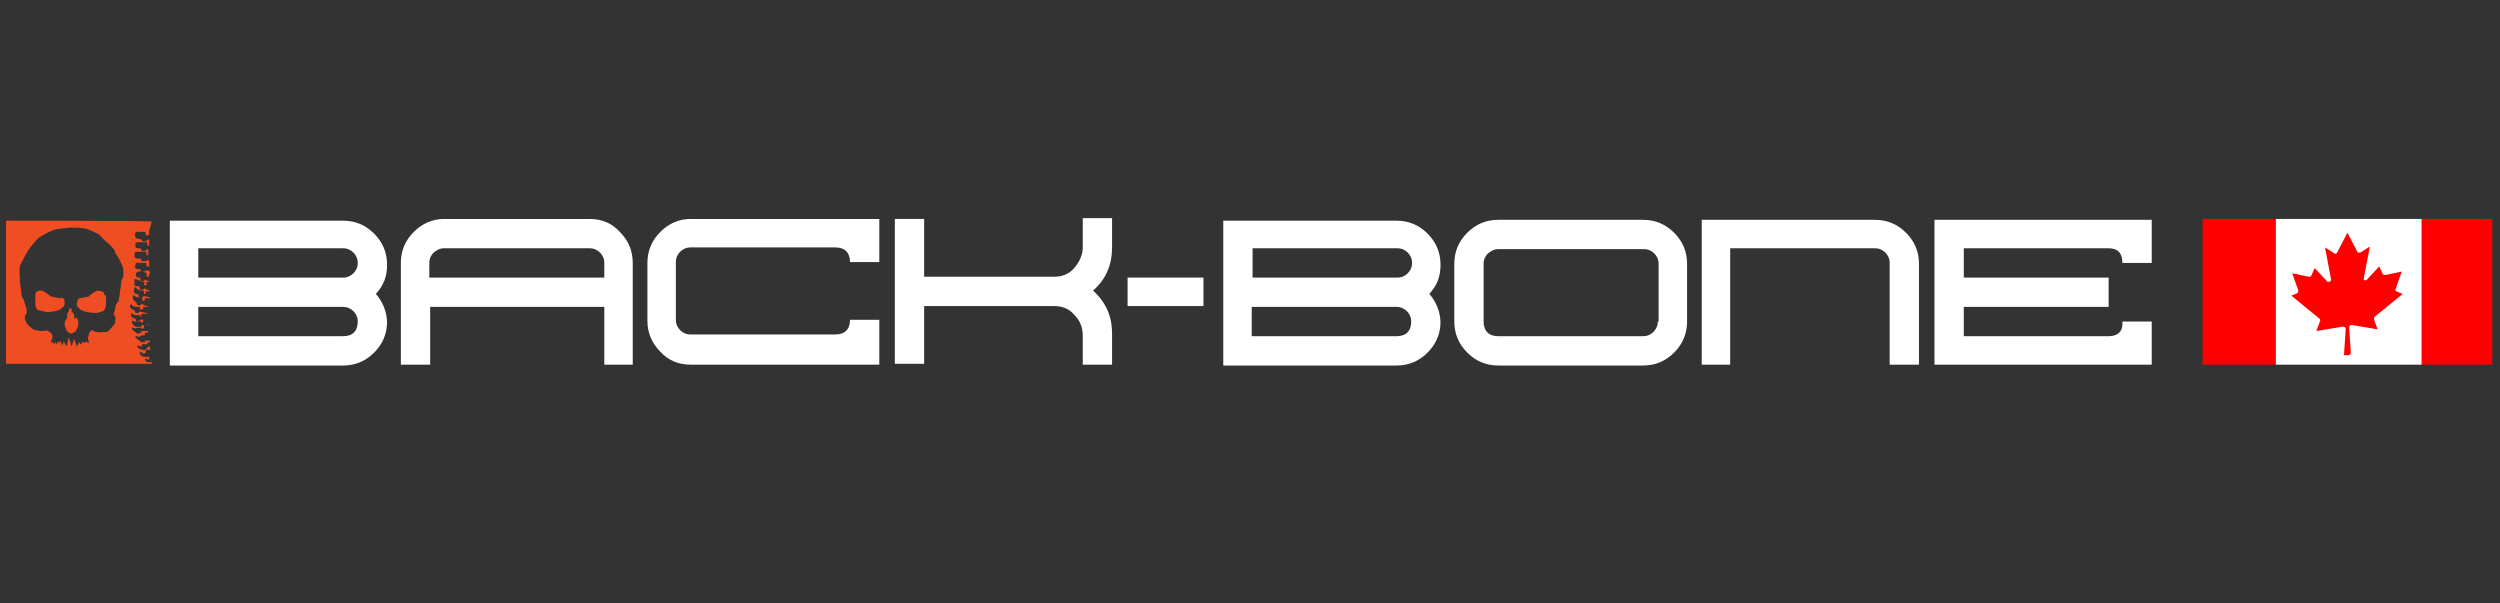 <?xml version="1.0" encoding="UTF-8"?>
<svg xmlns="http://www.w3.org/2000/svg" id="Layer_1" width="290" height="70" version="1.1" viewBox="0 0 290 70">
  <rect x="0" y="0" width="290" height="70" fill="#333333" stroke="none"/>
  <g>
    <g>
      <path d="M8.6,37c0-.2,0-.1,0-.4s-.3-.4-.3-.5c0,0,0-.4,0-.3h-.1c0,0-.2-.1-.2.1,0,.3-.1.3-.2.5,0,.2,0,.6-.1.6,0,0-.3.5-.2.6,0,.1.1.6.3.8.1.2.4.3.5.3,0,0,.4-.2.5-.3,0-.1.3-.4.3-.9,0-.4-.2-.5-.2-.7Z" fill="#ef4e23"></path>
      <path d="M7,34.6l-1.1-.2c-.3-.3-.9-.7-1.1-.7-.2,0-.7,0-.7.5,0,.5,0,.9,0,1,0,.1,0,.7.4.8.3,0,.7.2,1,.2.3,0,1.3-.1,1.6-.4.4-.3.4-.5.4-.7,0-.2,0-.4-.3-.6Z" fill="#ef4e23"></path>
      <path d="M12.1,34.2c0-.5-.5-.4-.7-.5-.2,0-.9.4-1.1.7l-1.1.2c-.2.1-.2.4-.3.6,0,.2,0,.3.4.7.4.3,1.4.4,1.6.4.3,0,.6,0,1-.2.3,0,.4-.7.4-.8,0-.1,0-.5,0-1Z" fill="#ef4e23"></path>
      <path d="M17.6,25.7h0c0-.1-16.9-.1-16.9-.1v16.6h16.9v-.2c-.2,0-.3,0-.5,0-.1,0-.3-.2-.3-.4,0,0,0,0,0,0,.1,0,.3.1.4.1,0,0,.2,0,.1-.1,0,0,0,0,0,0,0-.2,0-.3.1-.3h0c-.1,0-.2.2-.4.1-.1,0-.2,0-.3,0-.2,0-.4-.2-.5-.4,0,0,0-.1,0-.2.1,0,.3.1.4.2,0,0,0,0,.1,0,.2,0,.2,0,.2-.2,0-.1,0-.2.1-.2.1,0,.2-.1.3,0,0,0,0,0,.1,0v-.4s0,0-.1,0c-.1,0-.2,0-.2.2,0,0,0,0,0,0-.1,0-.2.2-.3.2-.2,0-.3,0-.5-.1-.2,0-.3-.2-.4-.3,0,0,0,0,0-.1,0,0,0,0,.1,0,.1,0,.2,0,.3.1,0,0,0,0,.1,0q0-.2.2-.3c0,0,.1,0,.2,0,0,0,0,0,0,0,0,.1.1.1.3,0,.1,0,0-.1,0-.2,0,0,0,0,0,0,0,0,0,0,.1,0,0,0,.1,0,.2,0v-.2s0,0-.1,0c0,0-.2,0-.3,0-.2,0-.2,0-.2.2,0,0,0,0,0,0,0,0-.1,0-.2,0,0,0-.2,0-.2,0-.1-.1-.3-.2-.4-.3,0,0-.2-.2-.3-.3,0,0,0,0,0-.1,0,0,0,0,.1,0,.1,0,.2,0,.3.1,0,0,0,0,.1,0,0-.2.3-.2.4-.2,0,0,0,0,0,0,0,0,0,.1,0,0,0,0,.1,0,.2,0,0,0,0,0,0-.1,0-.1,0-.2,0-.2.1,0,.3,0,.4-.1h0c0-.1,0-.1,0-.1-.1,0-.2,0-.4,0,0,0-.2,0-.2,0-.2,0-.3,0-.2.2-.1,0-.2,0-.3.1,0,0-.2,0-.2,0-.2-.2-.3-.3-.5-.4,0,0-.1-.1-.1-.2,0,0,0-.1,0-.1,0,0,0,0,.1,0,0,0,0,0,0,0,.3.2.5,0,.8,0,0,0,.2,0,.2.1,0,.1.1,0,.2,0,0,0,.1,0,.1-.2,0-.2,0-.2.2-.2.2,0,.4,0,.5,0h0c-.1-.1-.3,0-.4,0-.1,0-.3,0-.4,0-.1,0-.2,0-.2.2,0,0,0,0,0,0,0,0-.1,0-.2,0-.1,0-.3,0-.4,0,0,0-.1,0-.2-.1-.2-.1-.3-.3-.3-.5,0,0,0-.1,0-.1,0,0,0,0,.1,0,.2.2.5.1.7,0,.1,0,.2,0,.2.1,0,.1,0,.1.2.1,0,0,.1,0,.1-.1,0-.2,0-.2.2-.2.2,0,.4,0,.6,0h0c-.1,0-.2,0-.4,0,0,0-.2,0-.3,0,0,0-.1,0-.2,0-.2-.1-.3,0-.3.2-.2,0-.3,0-.4,0,0,0,0,0,0-.1,0-.2-.2-.3-.3-.3-.2,0-.3-.2-.3-.4,0-.1,0-.2.2-.1.2.2.5.2.8.1,0,0,0,0,0,0,0,0,0,0,0,0,0,0,0,0,0,0,0,.2,0,.2.2.2,0,0,0,0,0-.1,0-.2,0-.2.2-.2.2,0,.4,0,.6,0h0c-.2-.1-.4-.1-.7-.2,0,0,0,0-.1,0-.2-.1-.3-.1-.3.1,0,0,0,0,0,0-.1,0-.3,0-.4,0,0,0,0,0,0,0q0-.3-.3-.4c-.2,0-.4-.3-.3-.5,0-.1.1-.2.2,0,.2.2.5.2.8.2.2,0,.2,0,.1.2,0,.1,0,.1.2.1,0,0,.2,0,.2-.1,0-.2,0-.2.2-.2.2,0,.3,0,.5,0h0c-.2-.1-.4-.1-.6-.2,0,0,0,0,0,0-.2-.2-.3-.2-.4,0-.1,0-.3,0-.4,0,0,0,0,0,0,0q0-.3-.2-.4c-.2-.1-.3-.3-.3-.5,0,0,0-.1,0-.2,0,0,.1,0,.2,0,.2.2.4.2.6.2,0,0,.1,0,.2,0,.1,0,.2,0,.1.2,0,.1,0,.2.1.2.1,0,.2,0,.2-.1,0,0,0,0,0-.1,0-.1,0-.2.2-.1.2,0,.3,0,.5,0h0c-.2-.1-.4-.2-.5-.2,0,0,0,0-.1,0-.1,0-.2-.1-.3,0-.1.2-.3,0-.5.1,0,0,0,0,0,0,0-.3,0-.4-.3-.4,0,0-.1,0-.2-.1-.1-.2-.1-.4,0-.6,0-.1.1-.1.2,0,.2.3.5.3.8.3.1,0,.1,0,.1.2,0,0,0,.1,0,.2,0,0,.1,0,.2,0,0,0,0,0,0-.1,0-.2,0-.3.2-.2.1,0,.2,0,.3,0h0c-.1-.1-.2-.2-.3-.2,0,0,0,0-.1,0-.2-.2-.3-.2-.4,0-.2,0-.3,0-.4,0,0,0,0-.2,0-.2,0-.1,0-.2-.1-.2,0,0-.2,0-.3,0-.1,0-.2,0-.2-.2,0-.2,0-.4,0-.6,0-.1.1,0,.2,0,0,0,.2,0,.2.1.2,0,.4.1.6.2.2,0,.2,0,.1.2,0,.1,0,.2.1.2.1,0,.2,0,.2-.1,0,0,0-.1,0-.2,0-.1,0-.1.1-.1,0,0,.1,0,.2,0h0c0-.1,0-.1-.1-.1,0,0,0,0-.1,0-.2-.2-.3-.2-.4,0-.2,0-.3,0-.4-.1,0,0,0,0,0,0,0-.2,0-.3-.2-.3,0,0,0,0,0,0-.3,0-.4-.2-.3-.5,0-.1.2-.2.3-.2.2,0,.5,0,.7.1.2,0,.2,0,.2.3,0,.1,0,.2.1.2.1,0,.2,0,.2-.1,0,0,0,0,0,0,0-.2,0-.3.1-.3v-.2c0,0-.1,0-.2-.1-.1-.1-.3,0-.4.1-.2,0-.3,0-.5,0,0-.3,0-.3-.3-.3,0,0,0,0,0,0-.3,0-.4-.1-.3-.4,0-.3.2-.4.4-.3.2,0,.5,0,.7,0,0,0,0,0,.1,0,.1,0,.1,0,.1.2,0,0,0,.2,0,.2,0,0,.2,0,.3,0,0,0,0-.1,0-.2,0,0,0,0,0-.1,0,0,0,0,0-.1v-.3c-.2,0-.3,0-.4.1-.2,0-.3,0-.5,0,0-.3,0-.3-.4-.3-.3,0-.4-.1-.4-.5,0-.2.1-.3.3-.3.3,0,.6,0,.9,0,.2,0,.2,0,.2.2,0,0,0,.1,0,.2,0,0,.2,0,.2,0v-.7c-.1,0-.2,0-.3.2-.2,0-.3,0-.5,0,0,0,0,0,0,0,0-.2,0-.3-.3-.3,0,0,0,0,0,0-.3,0-.4,0-.4-.4,0-.2,0-.3.3-.3.3,0,.6,0,.9,0,.2,0,.2,0,.2.2,0,0,0,.2,0,.2,0,0,.1,0,.2,0v-.7c-.2,0-.3,0-.3.2-.2,0-.3,0-.5,0,0-.3-.2-.2-.4-.3-.4,0-.5-.3-.4-.7,0,0,0,0,.1-.1,0,0,.2,0,.3,0,.2,0,.4,0,.6,0,.2,0,.2,0,.2.2,0,.1,0,.2.2.2.1,0,.2,0,.2-.2,0,0,0,0,0-.1,0-.1,0-.2,0-.2ZM14.1,32.5c0,.1-.2,1.5-.2,1.5,0,0-.1.9-.2,1-.1.1-.3.3-.3.6,0,.3-.3.9-.2.9.1,0,.2.3.2.4s0,.6-.2.8c-.2.2-.6.8-.8.8-.2,0-.8.1-1.2,0-.3,0-.6-.3-.6-.2,0,0-.3.3-.3.5,0,.2-.2.3,0,.8.2.5,0,0,0,0v.2c0,0-.3-.2-.3-.2l-.2.2-.2-.2-.2.4-.2-.3-.3.5-.3-.9-.3.9-.3-1.1-.3,1.1-.3-.6-.2.5-.2-.6-.2.4v-.3c-.1,0-.3.4-.3.4v-.3c-.1,0-.2.2-.2.2h0c0-.1-.1,0-.1,0v-.2c-.1,0-.3.1-.3,0,0,0,.2-.5.2-.7,0-.2-.3-.5-.5-.6-.2-.1-.6,0-.8,0-.2,0-.6-.1-.7-.1-.2,0-.9-.6-1-.8-.1-.2-.3-.5-.2-.8,0-.2.2-.3.2-.4,0-.1,0-.6-.1-.7,0-.1-.2-.6-.2-.7,0-.1-.3-.4-.3-.7s-.2-1.2-.2-1.8c0-.6-.1-1.2,0-1.5.1-.3.8-1.6,1-1.9.1-.2,1-1.3,1.3-1.5.3-.2,1.4-.8,1.9-.9.5-.1,1-.1,1.6-.2.6,0,1.4,0,1.7.1.3,0,1.3.5,1.5.6.3.1.8.8,1.1,1,.3.2.6.6.8.8.2.2.1.4.2.5,0,0,.3.4.4.6.1.2.4.8.5,1.2,0,.4,0,.8,0,.9Z" fill="#ef4e23"></path>
    </g>
    <g>
      <g>
        <path d="M44.9,37.3c0,1.4-.5,2.6-1.5,3.6-1,1-2.2,1.5-3.6,1.5h-20.1v-16.8h20.1c1.4,0,2.6.5,3.6,1.5,1,1,1.5,2.2,1.5,3.6s-.4,2.4-1.3,3.4c.8.9,1.3,2.1,1.3,3.4ZM41.5,30.5c0-.5-.2-.9-.5-1.2-.3-.3-.7-.5-1.2-.5h-16.8v3.4h16.8c.5,0,.9-.2,1.2-.5.3-.3.5-.7.5-1.2ZM41.5,37.3c0-.5-.2-.9-.5-1.2-.3-.3-.7-.5-1.2-.5h-16.8v3.4h16.8c1.1,0,1.7-.6,1.7-1.7Z" fill="#fff"></path>
        <path d="M73.4,42.3h-3.3v-6.7h-20.2v6.7h-3.4v-11.8c0-1.4.5-2.6,1.5-3.6,1-1,2.2-1.5,3.5-1.5h16.9c1.4,0,2.6.5,3.5,1.5,1,1,1.5,2.2,1.5,3.6v11.8ZM70.1,32.2v-1.7c0-.5-.2-.9-.5-1.2-.3-.3-.7-.5-1.2-.5h-16.9c-.5,0-.8.2-1.2.5-.3.3-.5.7-.5,1.2v1.7h20.2Z" fill="#fff"></path>
        <path d="M102,42.3h-21.9c-1.4,0-2.6-.5-3.5-1.5-1-1-1.5-2.2-1.5-3.6v-6.7c0-1.4.5-2.6,1.5-3.6,1-1,2.2-1.5,3.5-1.5h21.9v5h-3.4c0-1.1-.6-1.7-1.7-1.7h-16.8c-.5,0-.9.2-1.2.5-.3.3-.5.7-.5,1.2v6.7c0,.5.2.9.5,1.2.3.3.7.5,1.2.5h16.8c1.1,0,1.7-.6,1.7-1.7h3.4v5Z" fill="#fff"></path>
        <path d="M129,42.3h-3.4v-3.4c0-.9-.3-1.7-1-2.4-.6-.7-1.4-1-2.3-1h-15.1v6.7h-3.4v-16.8h3.4v6.7h15.1c.9,0,1.7-.3,2.3-1,.6-.7,1-1.5,1-2.4v-3.4h3.4v3.4c0,2-.7,3.7-2.2,5,1.5,1.4,2.2,3,2.2,5v3.4Z" fill="#fff"></path>
        <path d="M167.1,37.3c0,1.4-.5,2.6-1.5,3.6-1,1-2.2,1.5-3.6,1.5h-20.1v-16.8h20.1c1.4,0,2.6.5,3.6,1.5,1,1,1.5,2.2,1.5,3.6s-.4,2.4-1.3,3.4c.8.9,1.3,2.1,1.3,3.4ZM163.8,30.5c0-.5-.2-.9-.5-1.2-.3-.3-.7-.5-1.2-.5h-16.8v3.4h16.8c.5,0,.9-.2,1.2-.5.3-.3.5-.7.5-1.2ZM163.7,37.3c0-.5-.2-.9-.5-1.2-.3-.3-.7-.5-1.2-.5h-16.8v3.4h16.8c1.1,0,1.7-.6,1.7-1.7Z" fill="#fff"></path>
        <path d="M195.7,37.3c0,1.4-.5,2.6-1.5,3.6-1,1-2.2,1.5-3.6,1.5h-16.8c-1.4,0-2.6-.5-3.6-1.5-1-1-1.5-2.2-1.5-3.6v-6.7c0-1.4.5-2.6,1.5-3.6,1-1,2.2-1.5,3.6-1.5h16.8c1.4,0,2.6.5,3.6,1.5,1,1,1.5,2.2,1.5,3.6v6.7ZM192.4,37.3v-6.7c0-.5-.2-.9-.5-1.2-.3-.3-.7-.5-1.2-.5h-16.9c-.5,0-.8.2-1.2.5-.3.3-.5.7-.5,1.2v6.7c0,1.1.6,1.7,1.7,1.7h16.8c.5,0,.9-.2,1.2-.5.3-.3.5-.7.5-1.2Z" fill="#fff"></path>
        <path d="M222.6,42.3h-3.4v-11.8c0-.5-.2-.9-.5-1.2-.3-.3-.7-.5-1.2-.5h-16.8v13.5h-3.3v-16.8h20.1c1.4,0,2.6.5,3.6,1.5,1,1,1.5,2.2,1.5,3.6v11.8Z" fill="#fff"></path>
        <path d="M249.6,42.3h-25.2v-16.8h25.2v5h-3.4c0-1.1-.5-1.7-1.6-1.7h-16.8v3.4h16.8v3.4h-16.8v3.4h16.8c1.1,0,1.7-.6,1.6-1.7h3.4v5Z" fill="#fff"></path>
      </g>
      <rect x="130.8" y="32.2" width="8.8" height="3.3" fill="#fff"></rect>
    </g>
  </g>
  <path d="M255.5,25.4h8.4l.3.3h16.2l.3-.3h8.4v16.9h-8.4l-.3-.3h-16.2l-.3.3h-8.4v-16.9Z" fill="red"></path>
  <path d="M264,25.4h16.9v16.9h-16.9v-16.9ZM272.7,41l-.2-3c0-.2.1-.3.3-.3,0,0,0,0,0,0l3,.5-.4-1.1c0,0,0-.2,0-.3l3.3-2.7-.7-.3c-.1,0-.2-.2-.1-.3l.7-2-1.9.4c-.1,0-.2,0-.3-.1l-.4-.9-1.5,1.6c0,0-.2,0-.3,0,0,0,0-.1,0-.2l.7-3.7-1.1.7c-.1,0-.2,0-.3,0,0,0,0,0,0,0l-1.2-2.3-1.2,2.3c0,.1-.2.2-.3.1,0,0,0,0,0,0l-1.1-.7.7,3.7c0,.1,0,.2-.2.3,0,0-.2,0-.2,0l-1.5-1.6-.4.9c0,0-.2.2-.3.1l-1.9-.4.7,2c0,.1,0,.2-.1.3l-.7.3,3.3,2.7c0,0,.1.2,0,.3l-.4,1.1,3-.5c.2,0,.4,0,.4.3,0,0,0,0,0,0l-.2,3h.6Z" fill="#fff"></path>
</svg>
